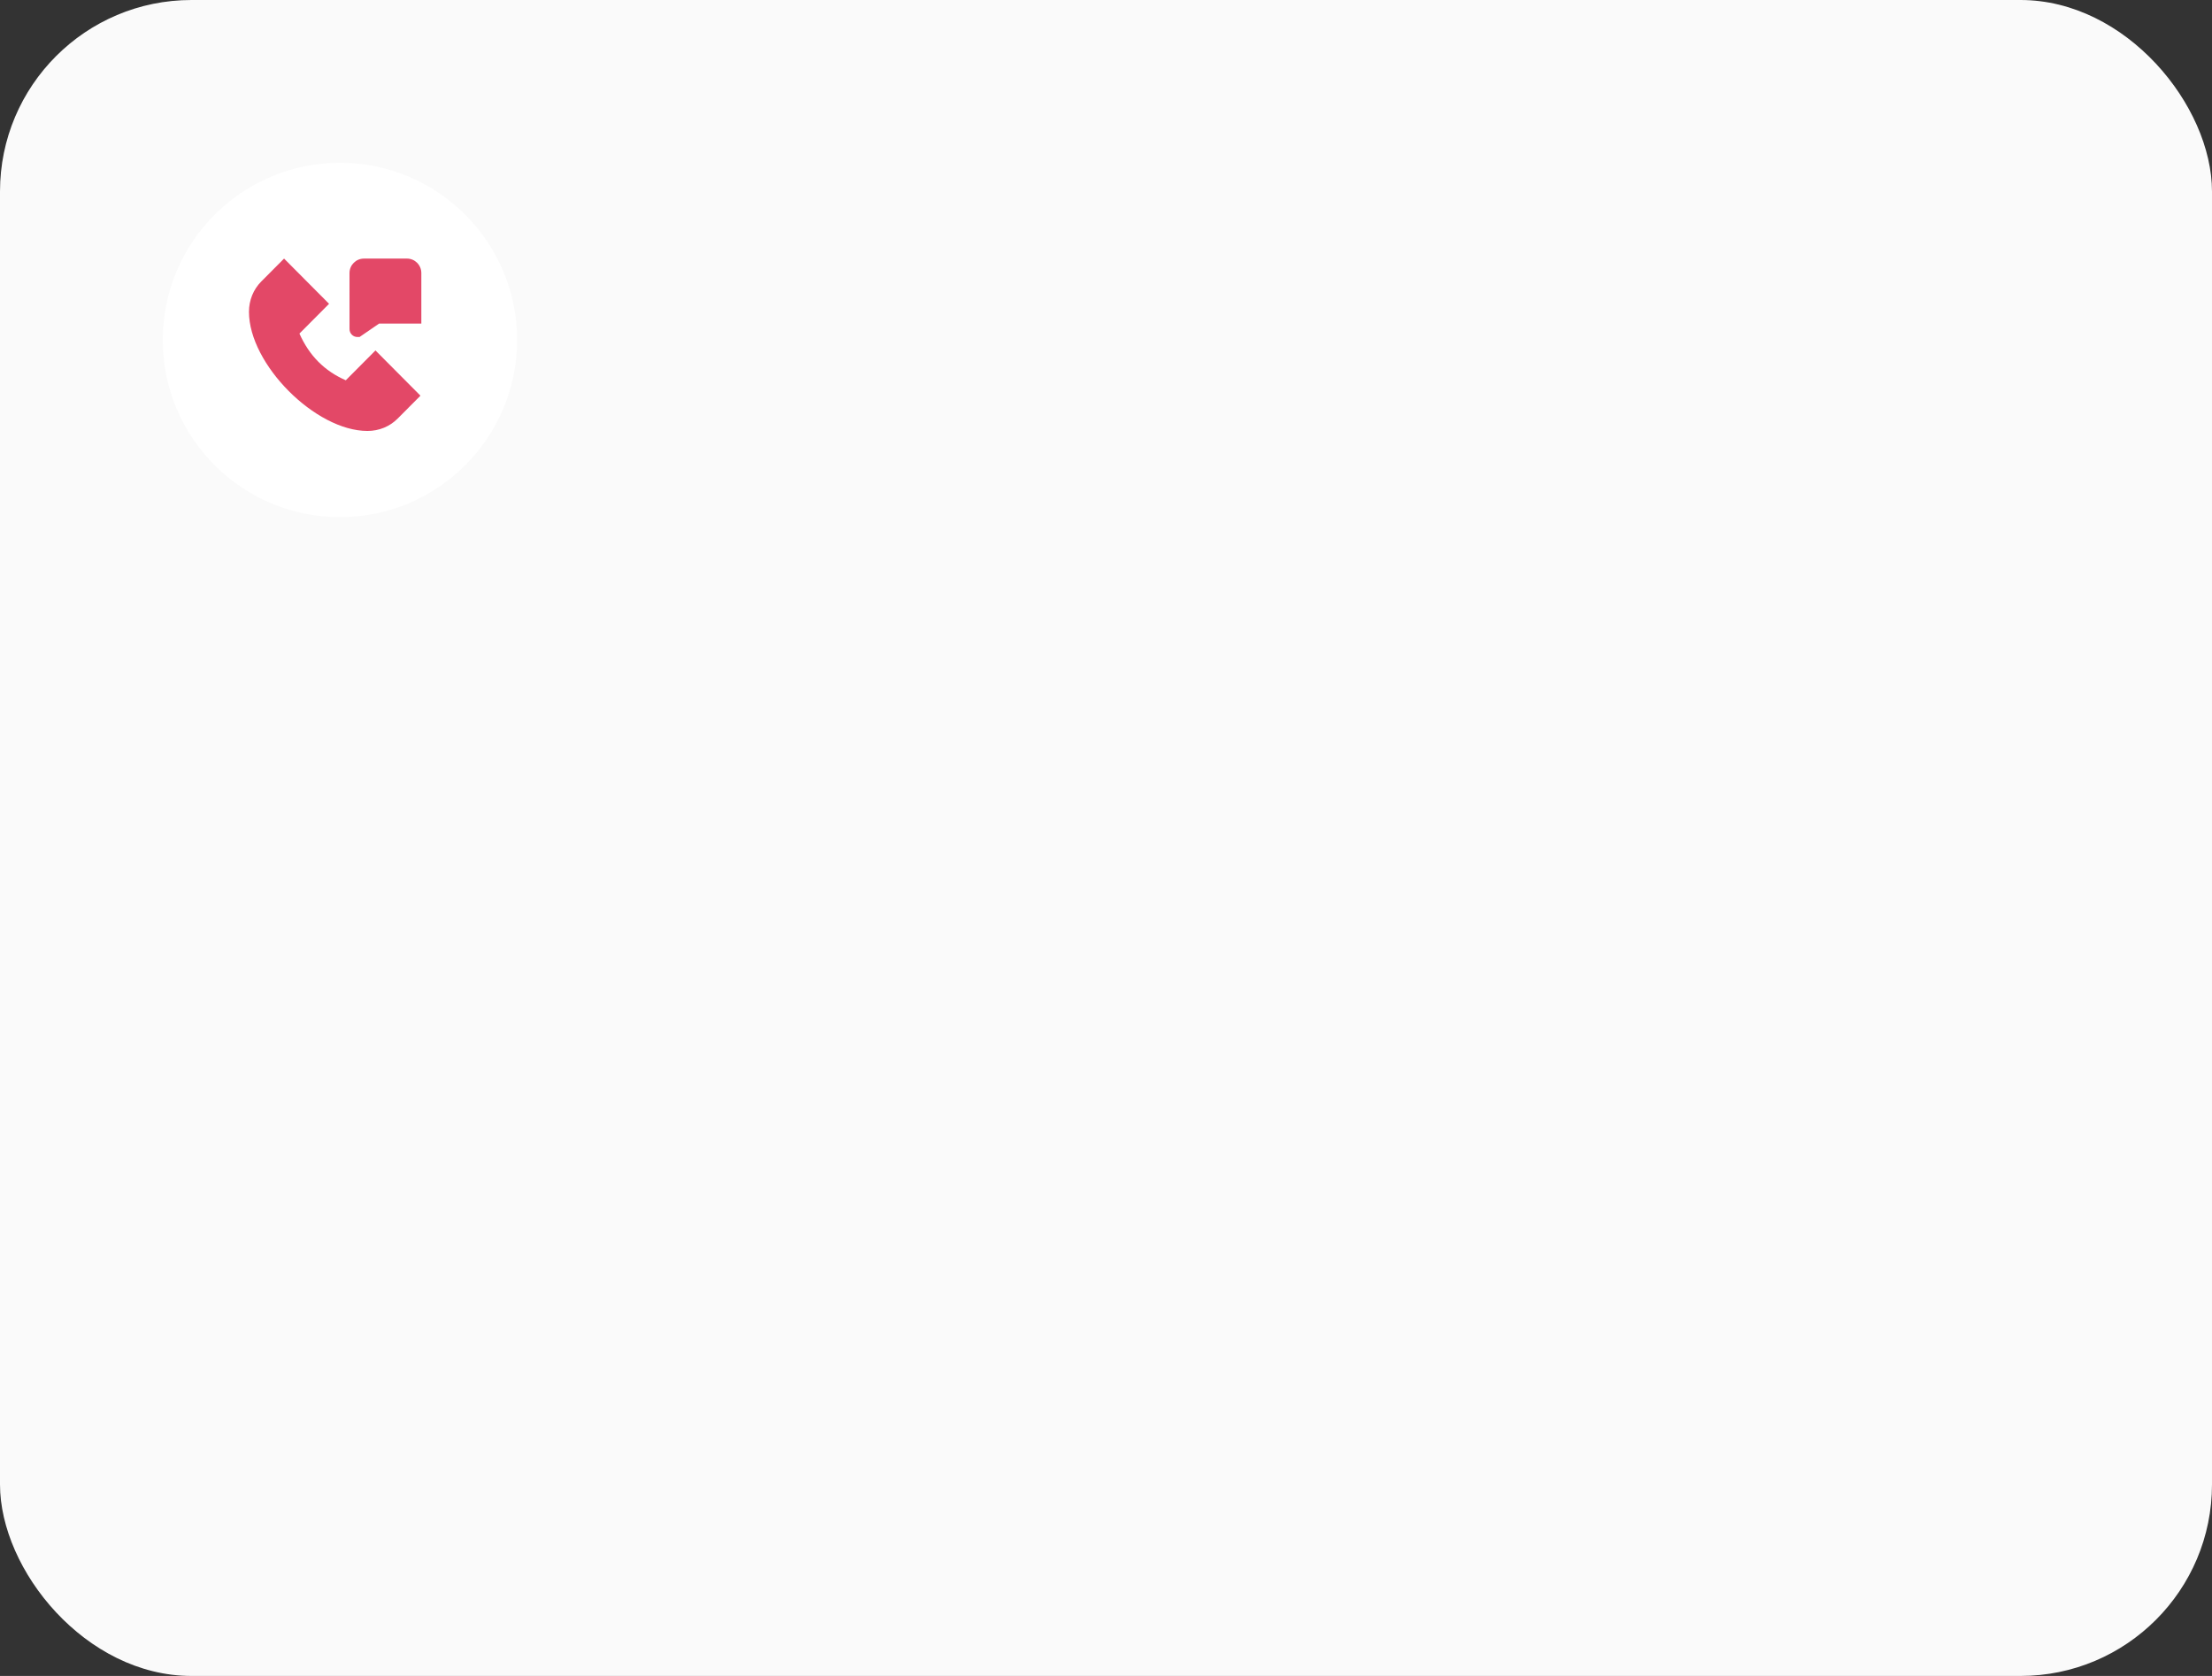 <?xml version="1.0" encoding="UTF-8"?> <svg xmlns="http://www.w3.org/2000/svg" width="231" height="175" viewBox="0 0 231 175" fill="none"><rect x="0" y="0" width="231" height="175" fill="#333333" stroke="none"/><rect width="231" height="175" rx="20" fill="#FAFAFA"></rect><circle cx="35.5" cy="35.5" r="18.5" fill="white"></circle><g clip-path="url(#clip0_52_4864)"><path d="M37.55 35.188H37.318C36.867 35.188 36.501 34.82 36.501 34.368L36.499 28.51C36.5 27.678 37.172 27.002 37.999 27.002L42.5 27C43.327 27 44 27.676 44 28.508V33.785H39.594L37.55 35.188ZM39.209 36.593L43.908 41.316L41.529 43.706C40.701 44.54 39.58 45 38.374 45C32.939 45 26 38.026 26 32.562C26 31.35 26.457 30.223 27.287 29.39L29.665 27L34.364 31.723L31.27 34.832C32.3 37.14 33.89 38.742 36.11 39.708L39.21 36.593L39.209 36.593Z" fill="#E34867"></path></g><defs><clipPath id="clip0_52_4864"><rect width="18" height="18" fill="white" transform="translate(26 27)"></rect></clipPath></defs></svg> 
